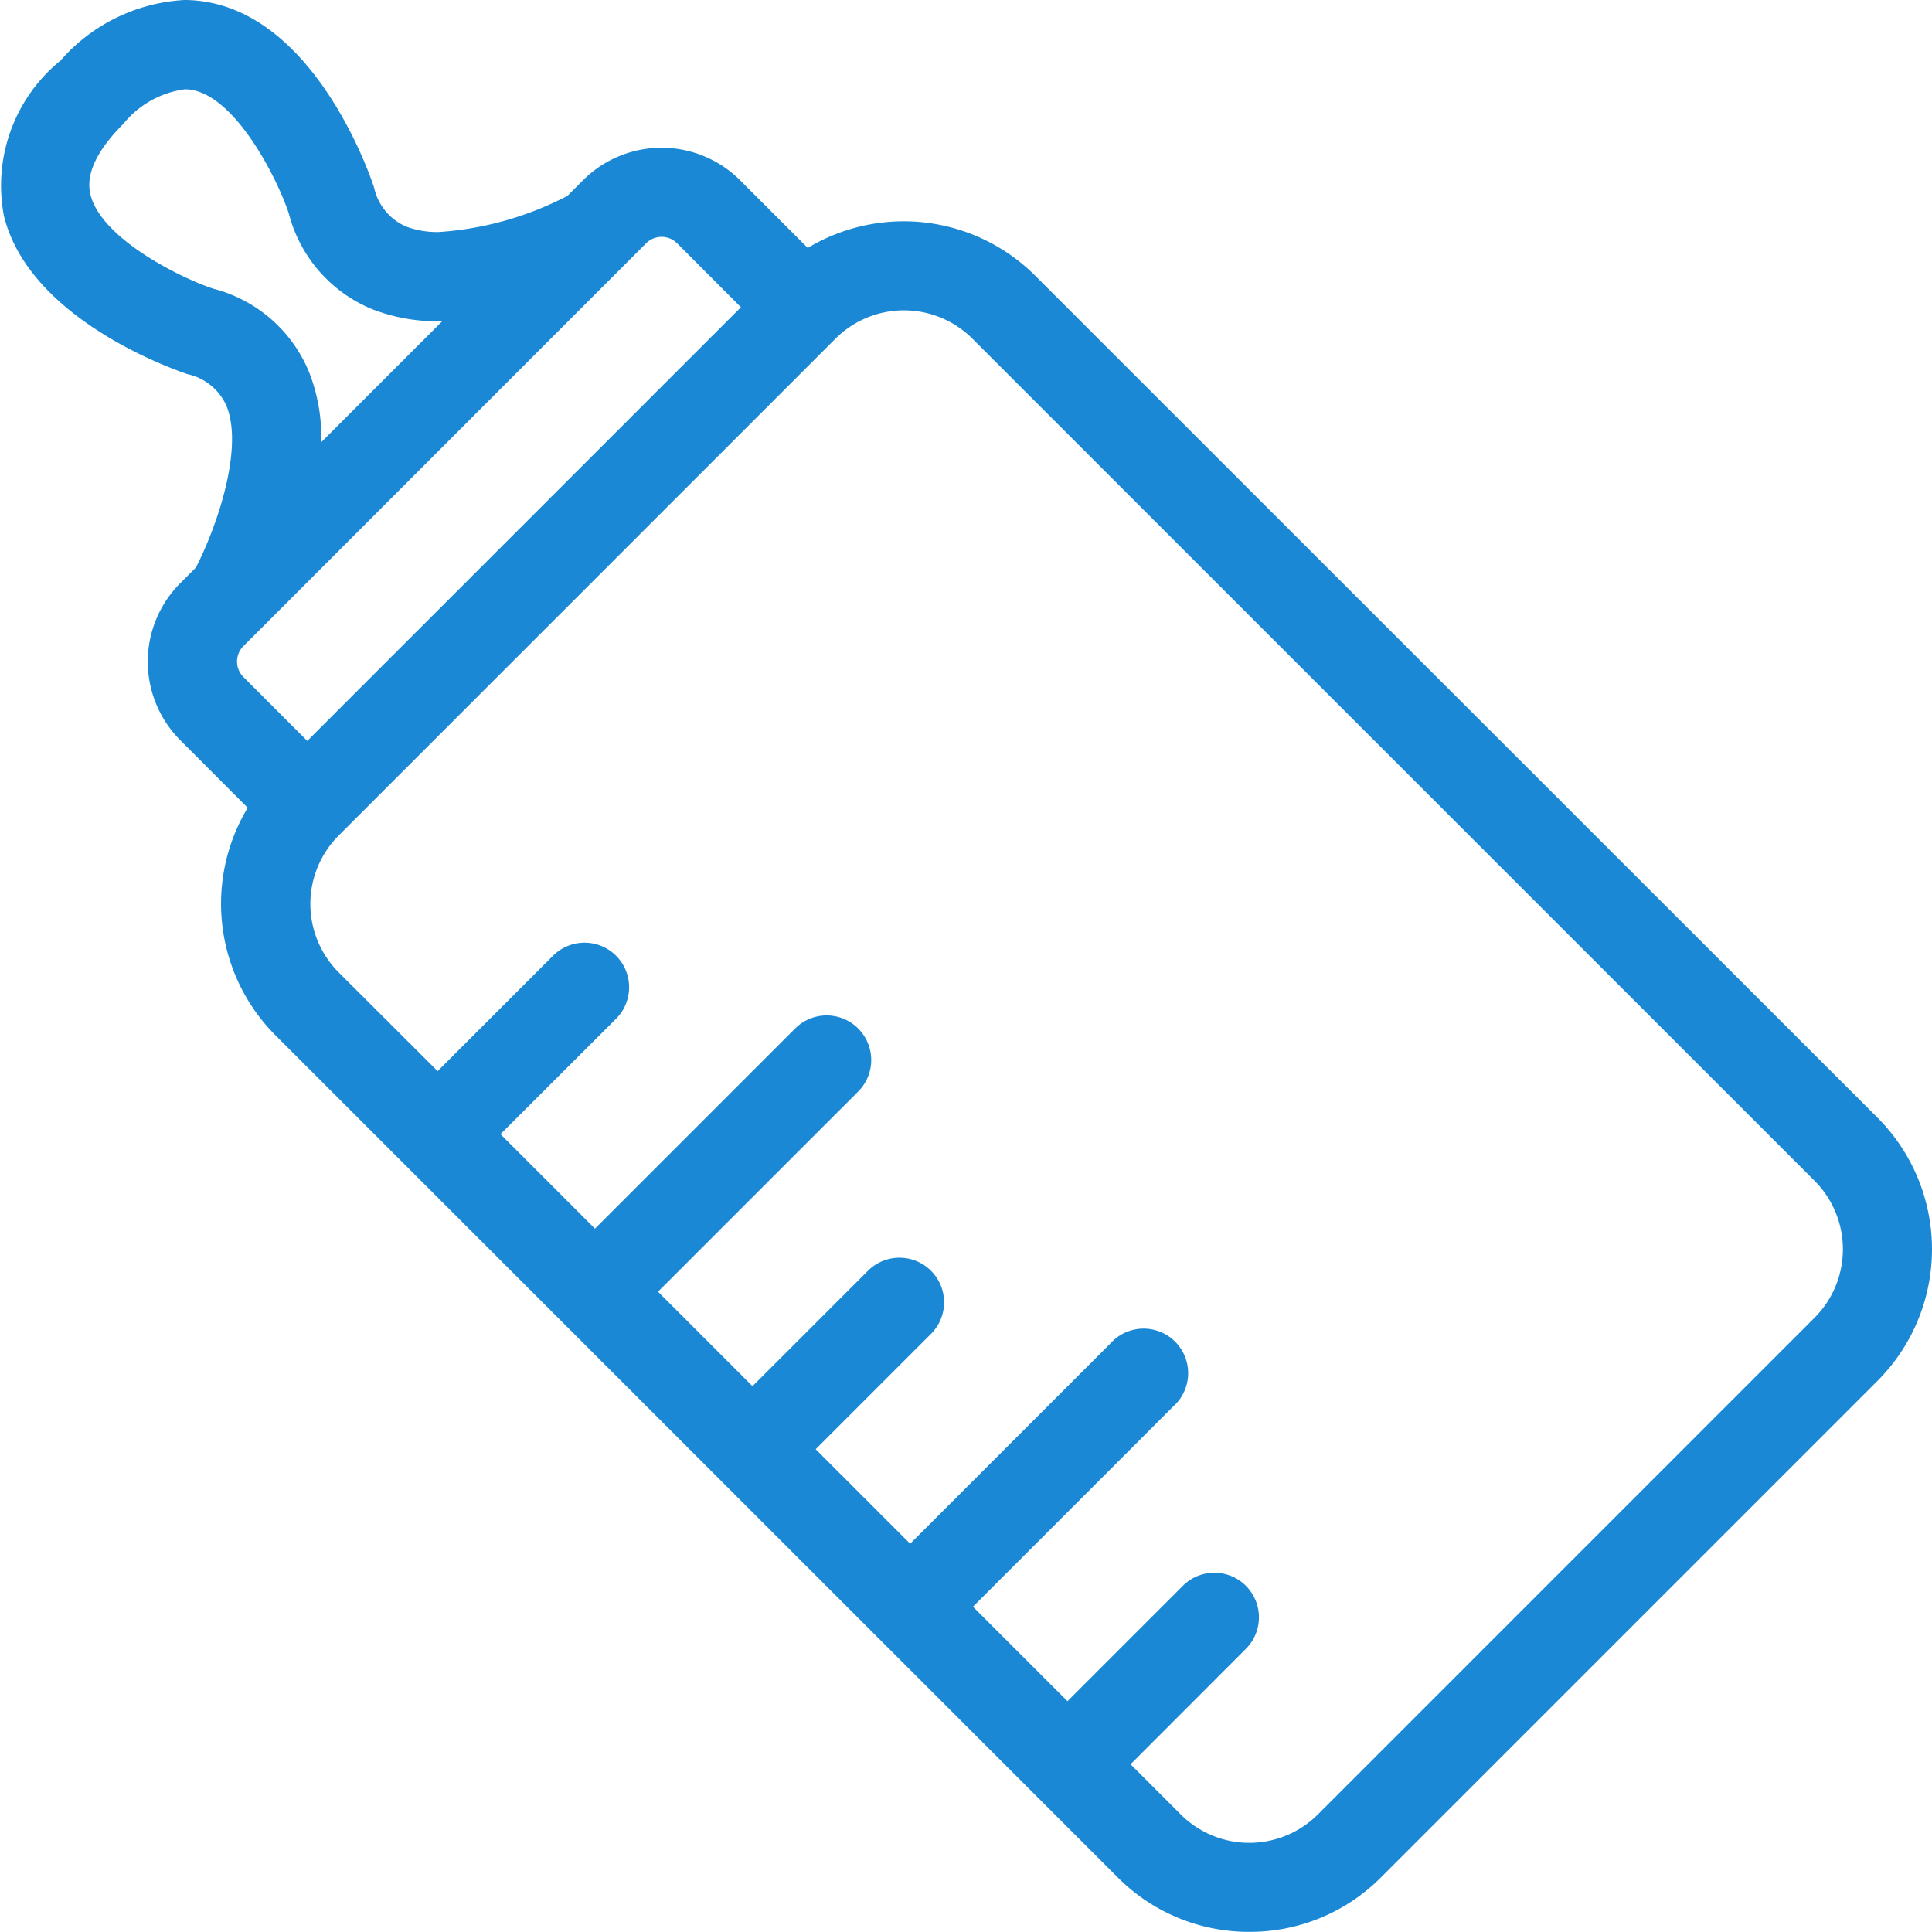 <svg xmlns="http://www.w3.org/2000/svg" width="41.503" height="41.502" viewBox="0 0 41.503 41.502"><g transform="translate(-239.599 -1092.783)"><path d="M39.651,23.9,21.559,5.8A3.6,3.6,0,0,0,16.9,5.44L15.214,3.754a1.986,1.986,0,0,0-2.806,0l-.381.381c-.741.387-2.687,1.177-3.859.7a1.578,1.578,0,0,1-.915-1.085C7.244,3.72,6.222.587,4.144.072A3.1,3.1,0,0,0,1.183,1.183,3.1,3.1,0,0,0,.072,4.144c.515,2.079,3.648,3.1,3.679,3.11a1.578,1.578,0,0,1,1.085.915c.476,1.171-.313,3.117-.7,3.858l-.381.381a1.986,1.986,0,0,0,0,2.806L5.44,16.9A3.6,3.6,0,0,0,5.8,21.56l6.182,6.182h0L23.895,39.651a3.6,3.6,0,0,0,5.083,0L39.651,28.979a3.6,3.6,0,0,0,0-5.083M5.87,7.752A2.663,2.663,0,0,0,4.08,6.189C3.575,6.033,1.465,5.13,1.154,3.876a2.084,2.084,0,0,1,.817-1.9,2.083,2.083,0,0,1,1.9-.817c1.254.311,2.157,2.42,2.313,2.926A2.663,2.663,0,0,0,7.751,5.87a4.284,4.284,0,0,0,2.443.1L5.967,10.2a4.286,4.286,0,0,0-.1-2.443M4.542,13.2l.441-.441.005-.005L12.76,4.979l.005-.005.432-.432a.87.87,0,0,1,1.229,0L16.082,6.2,6.2,16.082,4.542,14.426a.87.87,0,0,1,0-1.229M38.862,28.19,28.19,38.863a2.483,2.483,0,0,1-3.507,0L23.32,37.5l2.762-2.762a.557.557,0,0,0-.788-.788l-2.762,2.762-2.6-2.6,4.584-4.584a.557.557,0,0,0-.788-.788l-4.584,4.584-2.6-2.6,2.762-2.762a.557.557,0,0,0-.788-.788l-2.762,2.762-2.6-2.6,4.584-4.584a.557.557,0,0,0-.788-.788L12.38,26.56l-2.6-2.6L12.546,21.2a.557.557,0,1,0-.788-.788L9,23.176l-2.4-2.4a2.48,2.48,0,0,1,0-3.507L17.264,6.592a2.482,2.482,0,0,1,3.507,0L38.862,24.684a2.482,2.482,0,0,1,0,3.507" transform="translate(240 1093.183)" fill="#1a88d5"/><path d="M26.436,41.1a3.968,3.968,0,0,1-2.824-1.168L5.52,21.843a4,4,0,0,1-.6-4.891L3.471,15.5a2.387,2.387,0,0,1,0-3.372l.337-.337c.473-.926,1.022-2.572.657-3.469a1.188,1.188,0,0,0-.833-.683C3.6,7.626.258,6.558-.316,4.241A3.464,3.464,0,0,1,.9.9,3.808,3.808,0,0,1,3.559-.4a2.838,2.838,0,0,1,.681.084C6.56.259,7.626,3.6,7.636,3.632a1.189,1.189,0,0,0,.683.833,1.906,1.906,0,0,0,.713.119,6.983,6.983,0,0,0,2.756-.776l.337-.337a2.386,2.386,0,0,1,3.371,0l1.455,1.455a4,4,0,0,1,4.89.6L39.934,23.612a4,4,0,0,1,0,5.649L29.261,39.934A3.967,3.967,0,0,1,26.436,41.1ZM12.288,27.479,24.177,39.368a3.2,3.2,0,0,0,4.518,0L39.368,28.7a3.2,3.2,0,0,0,0-4.518L21.277,6.087a3.2,3.2,0,0,0-4.14-.323l-.277.2L14.932,4.037a1.586,1.586,0,0,0-2.24,0l-.425.425-.054.028a7.993,7.993,0,0,1-3.18.895,2.693,2.693,0,0,1-1.014-.177A1.979,1.979,0,0,1,6.872,3.869C6.864,3.843,5.9.92,4.048.461A2.037,2.037,0,0,0,3.559.4,3.055,3.055,0,0,0,1.466,1.466,2.728,2.728,0,0,0,.46,4.048C.92,5.9,3.843,6.864,3.872,6.873A1.977,1.977,0,0,1,5.206,8.019c.639,1.572-.661,4.088-.717,4.194l-.028.054-.425.425a1.586,1.586,0,0,0,0,2.24l1.929,1.929-.2.277a3.2,3.2,0,0,0,.324,4.14ZM26.436,39.988a2.86,2.86,0,0,1-2.036-.842L22.755,37.5,25.8,34.455a.157.157,0,1,0-.223-.223l-3.045,3.045-3.161-3.161,4.867-4.867a.157.157,0,1,0-.223-.223l-4.867,4.867-3.161-3.161,3.045-3.045a.157.157,0,1,0-.223-.223l-3.045,3.045L12.6,27.348l4.867-4.867a.157.157,0,1,0-.223-.223L12.38,27.125,9.219,23.964l3.045-3.045a.157.157,0,1,0-.223-.223L9,23.741,6.309,21.054a2.88,2.88,0,0,1,0-4.072L16.982,6.309a2.882,2.882,0,0,1,4.072,0L39.145,24.4a2.882,2.882,0,0,1,0,4.072L28.473,39.146A2.862,2.862,0,0,1,26.436,39.988ZM23.886,37.5l1.08,1.08a2.083,2.083,0,0,0,2.941,0L38.58,27.907a2.082,2.082,0,0,0,0-2.941L20.488,6.875a2.082,2.082,0,0,0-2.941,0L6.875,17.548a2.08,2.08,0,0,0,0,2.941L9,22.61l2.479-2.479a.957.957,0,1,1,1.354,1.354L10.35,23.964l2.03,2.03,4.3-4.3a.957.957,0,1,1,1.354,1.354l-4.3,4.3,2.03,2.03L18.243,26.9A.957.957,0,1,1,19.6,28.253l-2.479,2.479,2.03,2.03,4.3-4.3A.957.957,0,1,1,24.8,29.815l-4.3,4.3,2.03,2.03,2.479-2.479a.957.957,0,1,1,1.354,1.354ZM6.2,16.648,4.259,14.709a1.271,1.271,0,0,1,0-1.795l8.655-8.655a1.27,1.27,0,0,1,1.794,0L16.647,6.2Zm-.923-3.617-.01.01-.439.439a.47.47,0,0,0,0,.663L6.2,15.516,15.516,6.2,14.143,4.825a.47.47,0,0,0-.663,0ZM5.3,11.425l.272-1.311A3.842,3.842,0,0,0,5.5,7.9,2.252,2.252,0,0,0,3.962,6.571c-.584-.18-2.837-1.15-3.2-2.6a2.441,2.441,0,0,1,.922-2.284A2.767,2.767,0,0,1,3.572.718a1.661,1.661,0,0,1,.4.049c1.448.359,2.418,2.612,2.6,3.2A2.252,2.252,0,0,0,7.9,5.5a3.869,3.869,0,0,0,2.211.077L11.424,5.3ZM3.572,1.518a2.039,2.039,0,0,0-1.318.737c-.579.579-.819,1.093-.712,1.526C1.787,4.765,3.6,5.622,4.2,5.807A3.045,3.045,0,0,1,6.241,7.6,3.822,3.822,0,0,1,6.5,9.1L9.1,6.5a3.827,3.827,0,0,1-1.5-.256A3.045,3.045,0,0,1,5.807,4.2C5.622,3.6,4.764,1.787,3.78,1.543A.861.861,0,0,0,3.572,1.518Z" transform="translate(240 1093.183)" fill="#1a88d5"/></g></svg>